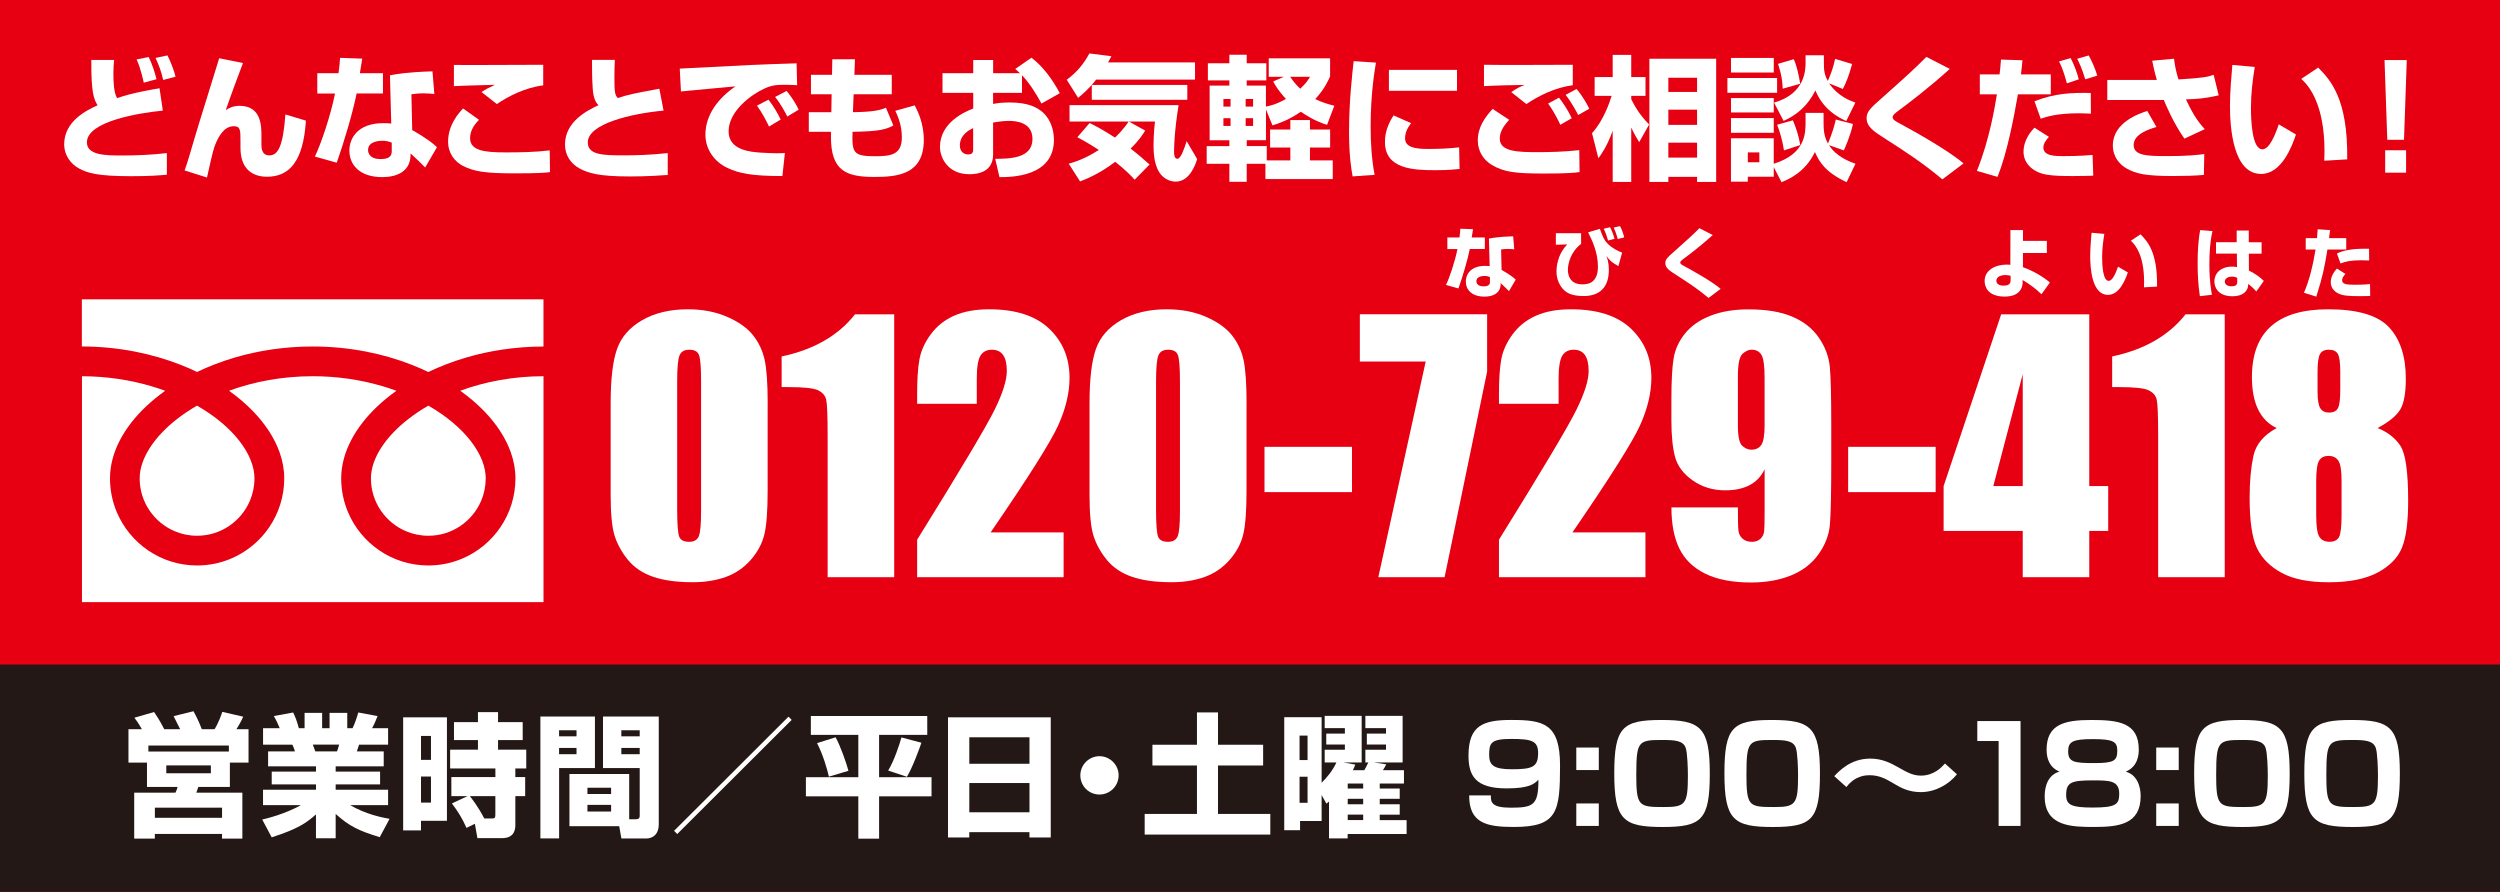 <?xml version="1.0" encoding="UTF-8"?>
<svg id="_レイヤー_2" data-name="レイヤー 2" xmlns="http://www.w3.org/2000/svg" viewBox="0 0 696.68 248.53">
  <defs>
    <style>
      .cls-1 {
        fill: #e60012;
      }

      .cls-2 {
        fill: #fff;
      }

      .cls-3 {
        fill: #231815;
      }
    </style>
  </defs>
  <g id="_レイヤー_1-2" data-name="レイヤー 1">
    <g>
      <rect class="cls-1" width="696.68" height="248.53"/>
      <rect class="cls-3" y="185.18" width="696.68" height="63.35"/>
      <g>
        <path class="cls-2" d="M213.92,112.39v24.43c0,5.55-.3,9.59-.92,12.13s-1.88,4.9-3.81,7.1c-1.93,2.2-4.26,3.78-6.98,4.75-2.72,.96-5.77,1.45-9.14,1.45-4.43,0-8.12-.5-11.06-1.51s-5.28-2.59-7.03-4.73c-1.74-2.14-2.98-4.39-3.72-6.76-.73-2.37-1.09-6.13-1.09-11.29v-25.57c0-6.72,.59-11.76,1.77-15.11,1.17-3.35,3.52-6.04,7.02-8.06,3.51-2.02,7.75-3.03,12.74-3.03,4.07,0,7.71,.7,10.93,2.1,3.21,1.41,5.62,3.12,7.22,5.14s2.67,4.3,3.23,6.84,.85,6.57,.85,12.12Zm-18.55-6.15c0-3.89-.19-6.33-.58-7.31-.38-.98-1.27-1.47-2.69-1.47s-2.29,.52-2.72,1.56c-.45,1.04-.67,3.45-.67,7.22v35.75c0,4.25,.21,6.82,.62,7.69s1.31,1.31,2.69,1.31,2.28-.51,2.71-1.54,.64-3.33,.64-6.92v-36.29Z"/>
        <path class="cls-2" d="M249.19,87.59v73.26h-18.55v-39.28c0-5.67-.14-9.08-.41-10.22s-1.04-2.01-2.28-2.6c-1.24-.59-4-.88-8.28-.88h-1.85v-8.54c8.97-1.9,15.78-5.81,20.44-11.73h10.93Z"/>
        <path class="cls-2" d="M296.4,148.36v12.49h-40.82v-10.45c12.1-19.49,19.29-31.54,21.57-36.18,2.28-4.63,3.42-8.24,3.42-10.83,0-1.99-.34-3.48-1.04-4.46-.68-.98-1.74-1.47-3.14-1.47s-2.46,.54-3.15,1.63c-.68,1.08-1.04,3.24-1.04,6.47v6.97h-16.62v-2.67c0-4.1,.21-7.34,.64-9.71s1.48-4.7,3.16-6.99c1.69-2.29,3.88-4.03,6.57-5.21s5.92-1.76,9.69-1.76c7.37,0,12.96,1.8,16.74,5.41s5.67,8.17,5.67,13.69c0,4.19-1.06,8.63-3.19,13.31-2.13,4.67-8.4,14.6-18.81,29.77h20.34Z"/>
        <path class="cls-2" d="M347.37,112.39v24.43c0,5.55-.3,9.59-.92,12.13s-1.88,4.9-3.81,7.1c-1.93,2.2-4.26,3.78-6.98,4.75-2.72,.96-5.77,1.45-9.14,1.45-4.43,0-8.12-.5-11.06-1.51s-5.28-2.59-7.03-4.73c-1.74-2.14-2.98-4.39-3.72-6.76-.73-2.37-1.09-6.13-1.09-11.29v-25.57c0-6.72,.59-11.76,1.77-15.11,1.17-3.35,3.52-6.04,7.02-8.06,3.51-2.02,7.75-3.03,12.74-3.03,4.07,0,7.71,.7,10.93,2.1,3.21,1.41,5.62,3.12,7.22,5.14s2.67,4.3,3.23,6.84,.85,6.57,.85,12.12Zm-18.55-6.15c0-3.89-.19-6.33-.58-7.31-.38-.98-1.27-1.47-2.69-1.47s-2.29,.52-2.72,1.56c-.45,1.04-.67,3.45-.67,7.22v35.75c0,4.25,.21,6.82,.62,7.69s1.31,1.31,2.69,1.31,2.28-.51,2.71-1.54,.64-3.33,.64-6.92v-36.29Z"/>
        <path class="cls-2" d="M376.76,124.52v12.62h-24.38v-12.62h24.38Z"/>
        <path class="cls-2" d="M414.42,87.59v15.96l-11.85,57.29h-18.47l13.2-60.09h-18.35v-13.17h35.46Z"/>
        <path class="cls-2" d="M458.54,148.36v12.49h-40.82v-10.45c12.1-19.49,19.29-31.54,21.57-36.18,2.28-4.63,3.42-8.24,3.42-10.83,0-1.99-.34-3.48-1.04-4.46-.68-.98-1.74-1.47-3.14-1.47s-2.46,.54-3.15,1.63c-.68,1.08-1.04,3.24-1.04,6.47v6.97h-16.62v-2.67c0-4.1,.21-7.34,.64-9.71s1.48-4.7,3.16-6.99c1.69-2.29,3.88-4.03,6.57-5.21s5.92-1.76,9.69-1.76c7.37,0,12.96,1.8,16.74,5.41s5.67,8.17,5.67,13.69c0,4.19-1.06,8.63-3.19,13.31-2.13,4.67-8.4,14.6-18.81,29.77h20.34Z"/>
        <path class="cls-2" d="M465.76,141.39h18.54c0,3.41,.05,5.56,.15,6.45,.09,.89,.46,1.64,1.12,2.24,.65,.61,1.55,.91,2.69,.91,.95,0,1.73-.29,2.34-.86,.61-.58,.96-1.31,1.03-2.22,.08-.91,.12-2.73,.12-5.48v-11.67c-.92,1.96-2.29,3.43-4.13,4.41s-4.12,1.47-6.85,1.47c-3.4,0-6.4-.9-8.99-2.71-2.61-1.81-4.26-3.98-4.96-6.51s-1.05-5.96-1.05-10.27v-5.83c0-5.13,.21-8.95,.62-11.45s1.47-4.82,3.19-6.94c1.71-2.13,4.08-3.78,7.12-4.96,3.03-1.18,6.55-1.76,10.56-1.76,4.96,0,9.03,.68,12.22,2.04s5.65,3.31,7.39,5.86c1.75,2.55,2.75,5.22,3.04,8.03,.27,2.8,.41,8.23,.41,16.29v10.18c0,8.72-.13,14.55-.37,17.49-.24,2.94-1.31,5.73-3.18,8.35-1.88,2.63-4.43,4.59-7.65,5.9-3.22,1.31-6.93,1.97-11.16,1.97-5.23,0-9.51-.83-12.83-2.49-3.33-1.66-5.71-4-7.17-7.02-1.46-3.01-2.18-6.82-2.18-11.4Zm18.54-22.85c0,3.08,.41,4.98,1.22,5.7s1.64,1.08,2.5,1.08c1.29,0,2.23-.46,2.83-1.38,.6-.92,.89-2.72,.89-5.41v-13.26c0-3.23-.28-5.34-.85-6.33s-1.5-1.49-2.82-1.49c-.8,0-1.62,.39-2.48,1.15-.86,.77-1.29,2.85-1.29,6.23v13.71Z"/>
        <path class="cls-2" d="M539.41,124.52v12.62h-24.38v-12.62h24.38Z"/>
        <path class="cls-2" d="M582.22,87.59v47.87h5.28v12.49h-5.28v12.9h-18.54v-12.9h-22.05v-12.49l16.04-47.87h24.56Zm-18.54,47.87v-31.18l-8.2,31.18h8.2Z"/>
        <path class="cls-2" d="M619.97,87.59v73.26h-18.55v-39.28c0-5.67-.14-9.08-.41-10.22s-1.04-2.01-2.28-2.6c-1.24-.59-4-.88-8.28-.88h-1.85v-8.54c8.97-1.9,15.78-5.81,20.44-11.73h10.93Z"/>
        <path class="cls-2" d="M662.59,119.29c2.72,1.09,4.82,2.71,6.29,4.87,1.47,2.16,2.21,7.29,2.21,15.42,0,5.92-.58,10.28-1.75,13.09-1.16,2.81-3.43,5.11-6.79,6.9-3.37,1.79-7.89,2.69-13.55,2.69s-9.87-.86-13.09-2.58c-3.21-1.72-5.52-4-6.91-6.84-1.39-2.84-2.09-7.56-2.09-14.17,0-4.44,.35-8.29,1.04-11.55,.69-3.26,2.85-5.87,6.5-7.83-2.3-1.08-4.02-2.81-5.17-5.18-1.15-2.37-1.73-5.37-1.73-9.02,0-6.3,1.78-11.03,5.33-14.18,3.54-3.15,8.86-4.72,15.93-4.72,8.18,0,13.83,1.67,16.95,5.01,3.12,3.35,4.68,8.12,4.68,14.34,0,3.95-.51,6.8-1.53,8.54s-3.13,3.48-6.32,5.2Zm-10.06,14.73c0-2.81-.28-4.67-.87-5.59-.59-.92-1.5-1.38-2.75-1.38s-2.11,.44-2.65,1.33c-.53,.89-.8,2.77-.8,5.63v9.5c0,3.16,.3,5.2,.9,6.11,.6,.9,1.53,1.36,2.82,1.36s2.21-.46,2.67-1.38c.46-.92,.68-2.99,.68-6.22v-9.37Zm-.36-30.45c0-2.47-.22-4.11-.66-4.91-.45-.8-1.3-1.2-2.55-1.2s-2.06,.43-2.48,1.29c-.43,.86-.64,2.47-.64,4.82v5.57c0,2.2,.24,3.73,.73,4.57s1.32,1.26,2.48,1.26c1.22,0,2.05-.42,2.48-1.25,.43-.83,.64-2.54,.64-5.13v-5.02Z"/>
      </g>
      <g>
        <path class="cls-2" d="M39.53,203.2c-1.11-1.93-1.52-2.45-2.08-3.19l5.49-1.59c.52,.74,1.75,2.63,2.82,4.78h4.44c-.62-1.29-.74-1.52-1.82-3.63l5.53-1.37c.6,1.07,1.37,2.52,2.33,5h3.56c1.14-1.82,1.92-4.12,2.15-4.82l5.82,1.34c-.37,.89-1.22,2.48-1.89,3.48h3.38v9.31h-5.2v6.79h-8.79c-.07,.22-.48,1.33-.56,1.6h12.83v12.79h-5.67v-1.29h-18.72v1.29h-5.75v-12.79h11.49c.26-.52,.49-1.08,.6-1.6h-8.53v-6.79h-5.16v-9.31h3.71Zm24.25,4.56h-22.43v1.67h22.43v-1.67Zm-20.62,17.32v2.82h18.72v-2.82h-18.72Zm3.18-11.79v2.19h12.42v-2.19h-12.42Z"/>
        <path class="cls-2" d="M73.08,228.38c1.41-.34,6.12-1.45,10.79-4.01h-10.57v-4.3h14.76v-1.48h-12.34v-3.56h12.34v-1.48h-13.35v-4.15h7.49c-.29-.97-.44-1.3-.74-1.89h-8.15v-4.59h4.64c-.45-1.11-.97-2.23-1.64-3.37l5.38-1c.63,1.29,1.07,2.41,1.59,4.38h1.6v-4.27h4.89v4.27h2.07v-4.27h4.93v4.27h1.48c.63-1.26,1.3-3.27,1.59-4.38l5.38,1c-.33,.85-.89,2.22-1.52,3.37h4.45v4.59h-8.09l-.62,1.89h7.49v4.15h-13.39v1.48h12.38v3.56h-12.38v1.48h14.61v4.3h-10.57c4.26,2.49,8.64,3.41,10.98,3.82l-2.74,5.11c-5.79-1.78-8.42-3-12.28-6.48v6.78h-5.49v-6.64c-2.6,2.3-5.01,4.04-12.34,6.38l-2.64-4.97Zm14.09-20.88c.11,.3,.6,1.63,.7,1.89h6.04c.11-.3,.29-.67,.6-1.89h-7.34Z"/>
        <path class="cls-2" d="M112.35,199.9h12.2v28.84h-7.23v2.67h-4.97v-31.51Zm4.97,5.19v6.67h2.78v-6.67h-2.78Zm0,11.31v7.27h2.78v-7.27h-2.78Zm12.98,5.45h-4.52v-5.3h12.27v-2.41h-12.61v-5.23h7.75v-2.67h-6.68v-5h6.68v-2.78h5.6v2.78h6.87v5h-6.87v2.67h7.86v5.23h-3.04v2.41h2.74v5.3h-2.74v7.9c0,1.04,0,3.82-3.75,3.82h-6.82l-.7-4.01-2.34,1.15c-1.18-2.63-2.26-4.41-4.07-6.82l4.38-2.04Zm6.89,6.23c.63,0,.85-.19,.85-.97v-5.26h-7.12c.45,.56,2.23,2.78,4.04,6.23h2.23Z"/>
        <path class="cls-2" d="M150.58,199.68h15.21v14.35h-9.98v19.61h-5.22v-33.96Zm5.22,3.82v1.7h4.86v-1.7h-4.86Zm0,4.93v1.74h4.86v-1.74h-4.86Zm19.54,19.87h1.82c1.11,0,1.11-.56,1.11-1.22v-13.05h-10.23v-14.35h15.54v30c0,3.93-3.08,3.97-3.3,3.97h-7.12l-.6-3.41h-13.87v-14.54h16.65v12.61Zm-11.64-8.78v1.74h6.6v-1.74h-6.6Zm0,4.78v1.86h6.6v-1.86h-6.6Zm9.45-20.8v1.7h5.12v-1.7h-5.12Zm0,4.93v1.74h5.12v-1.74h-5.12Z"/>
        <path class="cls-2" d="M220.62,200.61l-31.89,31.81-.89-.89,31.89-31.81,.89,.89Z"/>
        <path class="cls-2" d="M225.96,199.53h32.44v5.26h-13.42v11.79h14.61v5.34h-14.61v11.79h-5.79v-11.79h-14.61v-5.34h14.61v-11.79h-13.23v-5.26Zm6.89,5.93c1.34,2.33,3.04,7.27,3.59,9.34l-5.45,1.63c-.44-2-1.67-6.23-3.3-9.34l5.16-1.63Zm23.92,1.52c-.45,1.33-2.41,6.82-4.04,9.49l-5.22-1.74c1.7-2.82,3.08-7.08,3.7-9.23l5.57,1.48Z"/>
        <path class="cls-2" d="M264.19,199.9h28.62v33.48h-5.93v-1.48h-16.77v1.48h-5.93v-33.48Zm22.7,5.56h-16.77v7.38h16.77v-7.38Zm0,12.75h-16.77v8.15h16.77v-8.15Z"/>
        <path class="cls-2" d="M311.73,216.07c0,2.93-2.37,5.34-5.34,5.34s-5.33-2.37-5.33-5.34,2.44-5.34,5.33-5.34,5.34,2.37,5.34,5.34Z"/>
        <path class="cls-2" d="M333.56,198.53h5.86v9.01h12.58v5.78h-12.58v13.5h14.58v5.75h-35.01v-5.75h14.57v-13.5h-12.41v-5.78h12.41v-9.01Z"/>
        <path class="cls-2" d="M370.38,223.34c-.3,.26-.34,.3-.74,.63l-1.34-2.41v7.23h-6.01v2.56h-4.41v-31.48h10.42v18.24c1.18-1.11,3.08-3.3,4.11-5.63h-3.26v-3.56h5.63v-1.45h-5.19v-3.04h5.19v-1.52h-5.63v-3.41h10.31v12.98h-5.05l3.27,.59c-.26,.67-.37,.97-.67,1.56h3.19c.37-.63,.44-.78,1.11-2.15h-.82v-3.56h5.75v-1.45h-5.34v-3.04h5.34v-1.52h-5.75v-3.41h10.38v12.98h-8.01l3.45,.52c-.33,.67-.6,1.11-.93,1.63h5.86v3.71h-6.75v1.41h5.57v2.86h-5.57v1.52h5.57v2.9h-5.57v1.52h7.49v3.86h-16.43v1.22h-5.19v-10.27Zm-8.23-18.35v6.82h2.23v-6.82h-2.23Zm0,11.46v7.27h2.23v-7.27h-2.23Zm13.42,1.89v1.41h4.31v-1.41h-4.31Zm0,4.26v1.52h4.31v-1.52h-4.31Zm0,4.41v1.52h4.31v-1.52h-4.31Z"/>
        <path class="cls-2" d="M415.47,221.67c-.08,1.93,.26,3.41,5.53,3.41,6.3,0,7.74-.71,7.71-7.79-1.15,1.15-2.45,2.41-8.87,2.41-8.6,0-10.61-3.45-10.61-9.13,0-8.49,4.15-9.94,11.98-9.94,8.9,0,13.53,1,13.53,12.65,0,12.98-.7,17.17-12.9,17.17-7.64,0-12.46-1.11-12.42-8.79h6.04Zm13.16-11.79c0-3.41-1.74-3.96-7.49-3.96s-6.15,1.15-6.15,4.49c0,2.74,1.18,3.96,6.23,3.96,5.78,0,7.41-.59,7.41-4.49Z"/>
        <path class="cls-2" d="M445.54,208.32v6.27h-6.27v-6.27h6.27Zm0,15.58v6.26h-6.27v-6.26h6.27Z"/>
        <path class="cls-2" d="M463.32,230.46c-10.95,0-13.47-1.97-13.47-14.91s2.3-14.91,13.16-14.91,13.46,1.97,13.46,14.91-2.26,14.91-13.15,14.91Zm-7.34-14.83c0,9.05,.62,9.27,7.64,9.27,6.01,0,6.75-.67,6.75-8.75,0-1.74-.11-6.38-.63-7.79-.74-1.97-2.93-2.15-6.56-2.15-6.56,0-7.19,.34-7.19,9.42Z"/>
        <path class="cls-2" d="M494.02,230.46c-10.95,0-13.47-1.97-13.47-14.91s2.3-14.91,13.16-14.91,13.46,1.97,13.46,14.91-2.26,14.91-13.15,14.91Zm-7.34-14.83c0,9.05,.62,9.27,7.64,9.27,6.01,0,6.75-.67,6.75-8.75,0-1.74-.11-6.38-.63-7.79-.74-1.97-2.93-2.15-6.56-2.15-6.56,0-7.19,.34-7.19,9.42Z"/>
        <path class="cls-2" d="M545.35,215.77c-2.19,2.74-5.94,4.97-10.09,4.97-3.45,0-5.74-1.33-7.3-2.26-2.37-1.41-4.19-2.45-7.01-2.45-.73,0-3.93,0-6.41,3.3l-3.38-3.04c1.41-1.48,4.56-4.89,10.05-4.89,3.41,0,5.86,1.37,7.53,2.29,2.74,1.56,4.34,2.45,6.56,2.45,3.78,0,5.9-2.49,6.71-3.37l3.34,3Z"/>
        <path class="cls-2" d="M563.07,200.94v29.22h-6.11v-23.66h-5.94v-5.56h12.05Z"/>
        <path class="cls-2" d="M570.33,208.91c0-7.05,4.96-8.27,12.42-8.27s13.27,.63,13.27,8.27c0,1.04-.08,4.67-3.63,6.12,4.15,1.19,4.15,6.12,4.15,6.82,0,7.93-6.19,8.6-12.98,8.6-6.08,0-13.76-.07-13.76-8.46,0-1.04,0-5.78,4.12-6.97-2.85-1.19-3.59-3.71-3.59-6.12Zm5.45,12.64c0,2.74,1.45,3.49,7.37,3.49,6.46,0,7.42-.85,7.42-3.82,0-3.75-2.74-3.75-7.42-3.75-5.97,0-7.37,.56-7.37,4.08Zm.56-12.2c0,3,1.59,3.3,7.23,3.3s6.46-.67,6.46-3.53c0-2.52-1.3-3.15-6.83-3.15s-6.86,.67-6.86,3.37Z"/>
        <path class="cls-2" d="M607.15,208.32v6.27h-6.27v-6.27h6.27Zm0,15.58v6.26h-6.27v-6.26h6.27Z"/>
        <path class="cls-2" d="M624.92,230.46c-10.95,0-13.47-1.97-13.47-14.91s2.3-14.91,13.16-14.91,13.46,1.97,13.46,14.91-2.26,14.91-13.15,14.91Zm-7.34-14.83c0,9.05,.62,9.27,7.64,9.27,6.01,0,6.75-.67,6.75-8.75,0-1.74-.11-6.38-.63-7.79-.74-1.97-2.93-2.15-6.56-2.15-6.56,0-7.19,.34-7.19,9.42Z"/>
        <path class="cls-2" d="M655.62,230.46c-10.95,0-13.47-1.97-13.47-14.91s2.3-14.91,13.16-14.91,13.46,1.97,13.46,14.91-2.26,14.91-13.15,14.91Zm-7.34-14.83c0,9.05,.62,9.27,7.64,9.27,6.01,0,6.75-.67,6.75-8.75,0-1.74-.11-6.38-.63-7.79-.74-1.97-2.93-2.15-6.56-2.15-6.56,0-7.19,.34-7.19,9.42Z"/>
      </g>
      <g>
        <path class="cls-2" d="M22.81,83.39v13.16c10.13,.02,19.54,1.96,27.67,5.17,1.52,.6,3,1.25,4.43,1.94,3.25-1.56,6.76-2.91,10.47-4.01,6.66-1.96,14-3.09,21.75-3.09,10.17,0,19.63,1.95,27.79,5.17,1.52,.6,3,1.25,4.43,1.94,3.26-1.56,6.76-2.91,10.47-4.01,6.63-1.95,13.92-3.08,21.63-3.09v-13.16H22.81Z"/>
        <path class="cls-2" d="M103.37,133.3c0,3.32,1,6.38,2.73,8.94,1.72,2.55,4.18,4.59,7.04,5.8,1.91,.81,4,1.26,6.22,1.26,3.33,0,6.38-1,8.94-2.73,2.55-1.73,4.59-4.17,5.8-7.04,.81-1.91,1.25-4,1.26-6.22,0-1.59-.33-3.27-1.03-5.03-.69-1.76-1.76-3.6-3.18-5.42-2.71-3.49-6.74-6.93-11.78-9.82-3.86,2.22-7.14,4.76-9.68,7.4-2.7,2.8-4.55,5.72-5.51,8.43-.55,1.55-.81,3.03-.81,4.45Z"/>
        <path class="cls-2" d="M135.01,114.67c3.35,3.49,5.9,7.33,7.35,11.42,.82,2.34,1.28,4.76,1.28,7.2,0,5.01-1.53,9.71-4.15,13.58-2.62,3.88-6.32,6.95-10.68,8.8-2.91,1.23-6.11,1.91-9.45,1.91-5.01,0-9.71-1.53-13.58-4.15-3.87-2.62-6.95-6.32-8.79-10.68-1.23-2.91-1.91-6.11-1.91-9.45,0-3.67,1.03-7.28,2.79-10.65,1.76-3.38,4.26-6.55,7.33-9.45,1.6-1.51,3.36-2.94,5.26-4.3-1.27-.47-2.57-.9-3.91-1.3-5.91-1.74-12.46-2.76-19.4-2.76-8.51,0-16.45,1.53-23.32,4.05,2.51,1.79,4.77,3.73,6.75,5.78,3.35,3.49,5.9,7.33,7.35,11.42,.82,2.34,1.28,4.76,1.28,7.2,0,5.01-1.53,9.71-4.15,13.58-2.62,3.88-6.32,6.95-10.68,8.8-2.91,1.23-6.11,1.91-9.45,1.91-5.02,0-9.71-1.53-13.58-4.15-3.87-2.62-6.95-6.32-8.79-10.68-1.23-2.91-1.91-6.11-1.91-9.45,0-3.67,1.02-7.28,2.78-10.65,1.76-3.38,4.26-6.55,7.34-9.45,1.6-1.51,3.36-2.94,5.26-4.3-1.27-.47-2.57-.9-3.91-1.3-5.87-1.73-12.39-2.74-19.28-2.76v62.96H151.46v-62.96c-8.47,.01-16.36,1.54-23.2,4.05,2.51,1.79,4.77,3.73,6.75,5.78Z"/>
        <path class="cls-2" d="M38.92,133.3c0,3.32,1,6.38,2.73,8.94,1.72,2.55,4.18,4.59,7.04,5.8,1.91,.81,4,1.26,6.22,1.26,3.33,0,6.38-1,8.94-2.73,2.56-1.73,4.59-4.17,5.8-7.04,.81-1.91,1.26-4,1.26-6.22,0-1.59-.33-3.27-1.03-5.03-.7-1.76-1.76-3.6-3.18-5.42-2.71-3.49-6.75-6.93-11.79-9.82-3.86,2.22-7.14,4.76-9.67,7.4-2.7,2.8-4.55,5.72-5.51,8.43-.55,1.55-.81,3.03-.81,4.45Z"/>
      </g>
      <g>
        <path class="cls-2" d="M31.79,16.71c-.08,.89-.19,2.05-.19,3.76,0,1.93,.07,5.36,1.04,6.88,4.13-1.49,10.04-2.46,11.82-2.75l.92,6.22c-7.13,.71-21.16,3.09-21.16,8.86,0,3.61,5.28,3.65,9.79,3.65,4.06,0,8.46-.19,12.49-.67v6.03c-2.22,.19-4.73,.41-9.97,.41-9.38,0-12.15-.89-14.44-2.12-2.43-1.26-4.21-3.79-4.21-6.74,0-6.59,6.46-9.57,9.31-10.91-1.04-1.67-1.81-3.46-1.74-12.62h6.36Zm8.27,6.33c-.08-.38-.82-3.98-2-6.48l3.37-.67c.92,1.82,1.81,4.54,2.18,6.18l-3.54,.97Zm5.42-.75c-.62-2.68-1.14-3.91-2.14-6.14l3.32-.71c.82,1.46,1.96,4.58,2.26,5.92l-3.44,.93Z"/>
        <path class="cls-2" d="M67.71,17.57c-.52,1.3-3.73,9.94-4.79,13.11,.88-.52,1.91-1.19,3.84-1.19,6.13,0,6.09,5.73,6.09,8.37v2.46c0,.67,0,2.98,2.18,2.98,2.29,0,3.84-2.12,4.5-11.4l5.72,1.71c-.73,11.5-4.69,15.64-10.85,15.64-3.48,0-7.39-1.64-7.39-8.04v-1.83c0-3.16,0-4.21-1.88-4.21-2.76,0-4.32,3.09-5.09,4.99-.49,1.23-.63,1.56-2.36,9.31l-6.24-1.97c.81-2.2,1.91-6.03,2.58-8.34,1.04-3.65,6.09-19.66,7.06-22.93l6.64,1.34Z"/>
        <path class="cls-2" d="M100.95,16.33c-.11,.67-.59,3.5-.66,4.06h6.43v5.66h-7.34c-1.15,5.66-3.58,13.74-5.54,19.29l-6.09-1.71c1.66-3.42,4.36-11.28,5.61-17.57h-4.94v-5.66h5.91c.29-2.05,.36-3.01,.44-4.28l6.2,.22Zm20.09,9.87c-.88-.08-1.85-.19-2.99-.19-1.33,0-2.47,.15-3.4,.26l.22,9.98c4.69,2.69,5.98,3.91,6.9,4.77l-3.29,5.66c-1-1.08-2.43-2.42-4.06-3.91l-.03,.78c-.19,4.21-3.77,5.81-7.87,5.81-6.16,0-9.16-3.31-9.16-7.41,0-3.28,2.19-7.63,9.45-7.63,.93,0,1.55,.04,2.22,.11l-.36-13.44c1.73-.33,4.65-.89,11.85-1.11l.52,6.33Zm-11.86,13.55c-.69-.26-1.4-.52-2.66-.52-.52,0-3.95,.04-3.95,2.57,0,.78,.4,2.53,3.54,2.53s3.06-1.56,3.06-2.5v-2.08Z"/>
        <path class="cls-2" d="M133.48,33.39c-.85,.89-2.48,2.65-2.48,5.1,0,3.5,3.99,3.98,9.86,3.98,4.14,0,8.27-.07,12.33-.56l.08,6.06c-1.37,.15-2.81,.34-9.79,.34-8.12,0-11.34-.48-14.48-2.08-2.29-1.19-4.13-3.54-4.13-6.74,0-4.8,3.07-8.08,4.17-9.27l4.43,3.16Zm17.91-9.6c-5.14,.63-9.82,3.09-12.93,5.21l-4.28-3.35c1.21-.78,1.88-1.15,3.76-2.01-2.76,.07-9,.22-11.45,.37v-5.92c1.81,.03,1.99,.03,4.5,.03,3.21,0,20.13-.07,20.39-.07v5.73Z"/>
        <path class="cls-2" d="M171.34,16.71c-.08,1.75-.12,3.06-.12,4.88,0,3.76,.08,4.84,.93,5.73,3.25-1.04,3.92-1.15,11.59-2.6l1.18,6.1c-8.94,.82-21.12,3.65-21.12,8.86,0,3.54,4.33,3.61,10.05,3.61,2.84,0,7.34-.08,12.23-.63v6.1c-2.22,.15-5.65,.41-10.57,.41-8.83,0-11.59-.97-13.89-2.16-2.7-1.42-4.17-3.91-4.17-6.74,0-6.51,6.46-9.6,9.31-10.95-.52-.6-1.41-1.56-1.59-4.73-.19-3.02-.19-5.06-.19-7.9h6.36Z"/>
        <path class="cls-2" d="M222.13,23.74c-.85-.03-2.15-.11-3.51-.11-2.11,0-3.52,.07-5.73,1.11-3.47,1.6-9.85,6.18-9.85,11.88,0,5.29,6.24,5.73,9.04,5.92,3.81,.22,5.1,.19,6.65,.11l-.7,6.41c-8.53,0-12.11-.75-15.36-2.28-3.4-1.6-6.09-4.95-6.09-9.27,0-5.62,3.73-10.28,8.39-13.44-2.4,.22-13.08,1.19-15.21,1.42l-.33-6.37c19.97-1.04,22.19-1.15,31.9-1.45,.03,0,.55,0,.66-.04l.15,6.1Zm-7.83,11.51c-.66-1.42-2.03-4.02-3.36-5.81l3.21-1.67c1.33,1.67,2.59,3.8,3.4,5.55l-3.25,1.94Zm5.1-2.76c-.37-.78-1.81-3.54-3.4-5.47l3.21-1.68c1.14,1.34,2.51,3.39,3.36,5.21l-3.17,1.93Z"/>
        <path class="cls-2" d="M231.94,16.52h6.31l-.15,4.32h10.41v5.43h-10.63l-.19,4.99c6.21-.07,7.76-.67,9.2-1.23l2.07,4.95c-2.11,1.08-3.77,1.64-11.38,1.75-.19,5.88,.22,6.81,6.32,6.81,4.5,0,7.42-.48,7.42-5.29,0-3.39-1.14-5.92-1.82-7.37l5.4-1.52c.69,1.3,2.54,4.84,2.54,9.6,0,9.57-7.09,10.35-13.84,10.35-7.79,0-12.04-1.71-12.04-11.13v-1.45h-6.17v-5.47h6.28l.08-4.99h-5.76v-5.43h5.87l.08-4.32Z"/>
        <path class="cls-2" d="M287.42,16.08c3.03,2.23,5.88,5.99,7.91,9.9l-5.1,2.87c-1.3-2.34-3.07-5.4-5.43-7.89v4.91h-8.05v3.09c1.04-.19,2.21-.41,4.61-.41,5.32,0,7.75,1.46,9.24,2.75,2.76,2.53,3.1,6.04,3.1,7.67,0,10.35-11.92,10.39-15.18,10.39l-1.18-5.1c3.88-.04,10.38-.04,10.38-5.51,0-4.8-4.77-5.06-6.61-5.06-1.66,0-3.32,.3-4.36,.45v8.9c0,4.77-4.03,5.51-6.61,5.51-6.13,0-8.2-4.77-8.2-7.56,0-6.96,7.06-9.87,9.27-10.76v-4.36h-8.56v-5.47h8.56v-3.69h5.55v3.69h7.49c-.33-.33-.59-.56-1.33-1.19l4.5-3.12Zm-16.24,19.62c-.97,.48-3.69,1.79-3.69,4.84,0,1.9,1.36,2.5,2.25,2.5,1.45,0,1.45-.78,1.45-1.56v-5.77Z"/>
        <path class="cls-2" d="M305.47,22.18c-2.03,2.61-3.81,4.06-5.02,5.1l-3.18-5.06c2.77-2.08,4.51-4.06,6.32-7.33l6.13,.78c-.3,.56-.52,.97-.93,1.71h24.23v4.8h-27.55Zm-1.81,12.1c1.14,.56,3.39,1.68,7.05,4.06,.56-.52,2.47-2.38,3.8-4.47h-16.46v-4.58h30.39c-1.26,7.71-1.26,12.47-1.26,12.84,0,.71,0,2.12,.93,2.12,1,0,1.99-3.09,2.58-4.92l2.92,4.99c-.48,1.64-2.14,6.29-5.95,6.29-1.54,0-2.87-.67-3.84-1.64-2.14-2.16-2.36-6.07-2.36-8.41,0-3.05,.29-5.81,.41-6.7h-7.28l4.54,2.53c-.6,.97-1.59,2.61-4.06,5.02,1.99,1.53,3.54,2.87,5.28,4.43l-4.14,4.24c-.88-.97-2.66-2.83-5.43-4.99-4.46,3.39-8.01,4.77-9.79,5.47l-3.17-4.95c1.51-.41,4.43-1.26,8.39-3.83-2.92-1.9-4.8-2.91-5.99-3.54l3.44-3.98Zm27.21-10.61v4.14h-26.62v-4.14h26.62Z"/>
        <path class="cls-2" d="M352.63,45.64h-5.21v5.02h-4.83v-5.02h-6.32v-4.91h6.32v-1.64h-5.5v-15.23h5.5v-1.45h-5.99v-4.77h5.99v-2.38h4.83v2.38h5.47v4.77h-5.47v1.45h5.36v5.84c1.44-.29,2.91-.63,5.58-2.12-2.33-2.53-3.14-4.1-3.55-4.88l2.96-1.3h-4.21v-5.14h17.1v5.02c-.6,1.3-1.55,3.54-4.14,6.33,1.99,.97,3.58,1.41,5.32,1.86l-2.03,5.32c-1.33-.41-3.77-1.23-7.31-3.65-3.47,2.38-6.28,3.31-7.9,3.8l-1.81-4.43v8.56h-5.36v1.64h5.58v3.98h6.57v-3.57h-5.64v-5.02h5.64v-2.64h5.47v2.64h5.62v5.02h-5.62v3.57h6.35v5.21h-18.76v-4.28Zm-11.7-18.06v2.12h1.99v-2.12h-1.99Zm0,5.36v2.16h1.99v-2.16h-1.99Zm6.2-5.36v2.12h2.07v-2.12h-2.07Zm0,5.36v2.16h2.07v-2.16h-2.07Zm12.4-11.54c1.26,1.86,2.29,2.83,2.81,3.32,1.66-1.53,2.18-2.42,2.73-3.32h-5.55Z"/>
        <path class="cls-2" d="M383.44,17.45c-.37,2.27-1.48,8.64-1.48,17.83,0,4.47,.26,9.05,1.11,13.44l-6.13,.44c-.33-1.79-1-5.55-1-12.54,0-8.34,.92-16.31,1.29-19.58l6.21,.41Zm9.81,16.87c-1.37,1.71-1.7,3.12-1.7,4.21,0,2.53,2.81,2.98,6.4,2.98,2.62,0,6.09-.11,8.67-.45l.12,6.03c-1.07,.11-3.11,.34-6.73,.34-6.05,0-14.06-.3-14.06-7.82,0-.97,0-3.8,2.39-7.45l4.91,2.16Zm12.78-14.85v5.84h-18.98v-5.84h18.98Z"/>
        <path class="cls-2" d="M420.57,33.39c-.93,1.01-2.63,2.94-2.63,5.21,0,3.76,5.24,3.8,10.78,3.8,2.88,0,7.13-.08,11.38-.56l.08,6.11c-1.37,.19-3.07,.41-9.97,.41-7.79,0-11.15-.38-14.51-2.42-2.36-1.42-3.88-3.87-3.88-6.78,0-3.76,1.99-6.44,4.13-8.82l4.62,3.05Zm17.72-9.64c-4.99,.63-9.68,3.06-12.93,5.25l-4.21-3.32c1.45-1.04,2.51-1.56,3.73-2.01-.77-.03-9.6,.19-11.34,.34v-5.96c3.92,.11,21.2,0,24.75,0v5.69Zm-3.48,11.03c-.36-.82-1.62-3.5-3.4-5.92l3.04-1.64c.92,1.19,2.39,3.2,3.54,5.73l-3.17,1.83Zm4.99-2.72c-.29-.56-1.78-3.46-3.51-5.62l3.06-1.64c1.48,1.71,2.96,4.24,3.54,5.51l-3.1,1.75Z"/>
        <path class="cls-2" d="M443.65,37.11c3.25-3.54,5.02-8.9,5.46-10.39h-4.73v-5.25h5.03v-6.18h5.17v6.18h3.98v5.25h-3.98v.9c.37,.74,1.81,3.91,4.99,7.07l-2.77,4.92c-.77-1.23-1.33-2.16-2.22-4.06v15.15h-5.17v-14.26c-1.63,4.47-3.11,6.47-3.99,7.67l-1.77-7Zm34.6-20.74V50.7h-5.32v-1.42h-8.01v1.42h-5.28V16.37h18.61Zm-13.33,5.29v3.95h8.01v-3.95h-8.01Zm0,8.9v4.24h8.01v-4.24h-8.01Zm0,9.19v4.17h8.01v-4.17h-8.01Z"/>
        <path class="cls-2" d="M481.38,21.74h13.85v4.13h-13.85v-4.13Zm1-5.59h11.92v4.06h-11.92v-4.06Zm0,11.17h11.92v4.02h-11.92v-4.02Zm11.92,19.21v2.72h-7.24v1.38h-4.69v-12.1h11.92v7.11c8.87-2.79,8.87-8.45,8.87-11.73v-2.46h5.02v2.34c0,2.08,0,3.98,1.22,6.22,1.37-3.35,1.77-4.92,2.18-6.7l4.79,1.23c-.69,3.24-2.25,6.74-2.55,7.37l-4.13-1.46c2.1,3.28,5.8,4.62,7.38,5.18l-2.47,5.14c-6.02-2.83-7.65-5.73-8.83-8.41-2.7,5.66-7.38,7.63-9.31,8.41l-2.18-4.24Zm-11.92-13.63h11.92v4.1h-11.92v-4.1Zm4.69,9.57v2.75h3.21v-2.75h-3.21Zm21.2-25.17c0,1.87,0,3.35,1.1,5.25,1.07-2.46,1.47-3.72,2.03-6.14l4.73,1.42c-.89,3.24-1.55,4.99-2.59,6.96l-3.8-1.56c2.47,3.65,5.95,4.88,7.3,5.36l-2.54,5.14c-2.36-1.08-6.4-3.2-8.6-8.53-.89,1.71-3.04,5.92-8.87,8.49l-2.66-5.1c8.79-2.46,8.79-9.31,8.79-11.21v-1.98h5.1v1.9Zm-8.64,16.24c.81,1.86,1.58,4.13,2.06,6.88l-4.54,1.49c-.55-3.32-1.18-5.18-1.91-7.15l4.39-1.23Zm.25-17.05c.85,1.93,1.45,4.69,1.78,6.85l-4.87,1.38c-.08-1.97-.22-3.57-1.3-6.93l4.39-1.3Z"/>
        <path class="cls-2" d="M541.29,49.99c-5.46-4.61-10.89-8.08-15.62-11.13-3.51-2.23-5.5-3.5-5.5-5.96,0-1.82,1.21-2.9,4.21-5.55,6.87-6.1,9.64-8.64,12.44-11.5l6.53,3.35c-5.46,4.99-12.07,10.01-14.47,11.77-.62,.48-1.45,1.08-1.45,1.64,0,.75,.67,1.08,1.88,1.75,3.48,1.89,13.12,7.18,17.87,11.17l-5.91,4.47Z"/>
        <path class="cls-2" d="M563.6,16.78c-.11,1.41-.15,1.71-.41,3.95h8.31v5.55h-9.16c-1.14,6.44-2.91,16.08-5.68,23.01l-5.76-1.67c3.52-8.6,5.1-18.32,5.58-21.33h-4.76v-5.55h5.5c.19-1.34,.22-2.08,.4-4.14l5.99,.19Zm7.38,21.37c-.52,.56-1.55,1.71-1.55,2.98,0,2.38,3.44,2.38,5.62,2.38,4.47,0,7.05-.26,8.09-.33l.19,5.77c-1.04,.03-2.4,.11-5.46,.11-3.36,0-5.43-.04-7.69-.41-3.25-.56-6.28-2.83-6.28-6.33s2.29-5.92,3.03-6.74l4.06,2.57Zm11.71-6.47c-.96-.04-1.99-.11-3.47-.11-6.09,0-9.05,1.01-10.53,1.52l-1.74-4.87c5.68-2.24,10.38-2.42,15.69-2.31l.04,5.77Zm-6.72-8.45c-.19-.78-1.04-4.02-2.18-6.11l3.24-.93c.93,1.71,1.85,4.2,2.26,5.92l-3.32,1.12Zm5.13-1.12c-.92-3.09-1.77-4.8-2.25-5.73l3.21-.93c.81,1.38,1.91,3.91,2.39,5.62l-3.36,1.04Z"/>
        <path class="cls-2" d="M605.85,16.37c.19,1.56,.33,2.71,1.22,5.77,7.24-.45,8.09-.71,9.82-1.3l1.4,5.73c-4.28,.97-6.2,1.01-9.12,1.12,2.32,5.1,4.21,7.18,5.24,8.3l-5.68,2.64c-3.17-4.54-5.24-9.53-5.72-10.76h-15.77v-5.59h13.81c-.66-2.23-1-3.95-1.29-5.36l6.09-.56Zm-4.91,19.02c-1.92,.56-6.35,1.94-6.35,4.99s3.84,3.12,9.56,3.12c5.21,0,7.98-.3,10.12-.56l-.11,5.81c-2.55,.22-5.32,.3-8.68,.3-7.53,0-10.22-.63-12.77-2.05-1.96-1.08-3.92-3.2-3.92-6.48,0-6.47,7.53-8.94,9.6-9.6l2.55,4.47Z"/>
        <path class="cls-2" d="M628.34,18.64c-.62,3.83-1.06,7.52-1.06,11.39,0,3.39,.25,11.58,3.21,11.58,1.88,0,3.51-3.91,4.54-6.96l4.79,2.83c-1.1,3.28-3.98,10.99-9.71,10.99-7.79,0-8.68-12.77-8.68-18.99,0-3.84,.41-8.41,.66-11.39l6.24,.56Zm19.36,26.14c.03-.75,.07-1.53,.07-2.68,0-12.7-4.13-18.1-6.49-20.11l4.73-3.16c3.32,3.39,8.34,8.56,8.09,25.58l-6.39,.38Z"/>
        <path class="cls-2" d="M670.7,16.74l-.77,22.22h-4.66l-.77-22.22h6.2Zm-.19,25.13v6.25h-5.83v-6.25h5.83Z"/>
      </g>
      <g>
        <path class="cls-2" d="M410.5,63.86c-.07,.38-.34,1.99-.38,2.31h3.66v3.22h-4.19c-.65,3.23-2.04,7.83-3.16,10.99l-3.47-.97c.95-1.95,2.48-6.43,3.19-10.01h-2.81v-3.22h3.37c.17-1.17,.21-1.72,.24-2.44l3.54,.13Zm11.46,5.62c-.51-.04-1.05-.11-1.71-.11-.76,0-1.41,.08-1.93,.15l.13,5.69c2.67,1.52,3.41,2.23,3.94,2.71l-1.88,3.22c-.57-.62-1.39-1.38-2.31-2.23l-.02,.44c-.11,2.4-2.15,3.31-4.49,3.31-3.52,0-5.21-1.89-5.21-4.22,0-1.87,1.24-4.35,5.39-4.35,.52,0,.88,.02,1.26,.06l-.21-7.66c1-.19,2.66-.51,6.76-.64l.3,3.61Zm-6.76,7.72c-.4-.15-.8-.3-1.52-.3-.29,0-2.25,.02-2.25,1.46,0,.44,.22,1.44,2.02,1.44s1.75-.89,1.75-1.42v-1.19Z"/>
        <path class="cls-2" d="M440.61,64.99v2.97c-2.97,2.29-3.68,5.54-3.68,7.32,0,1.06,.37,3.96,3.99,3.96,1.12,0,4.38,0,4.38-4.9,0-4.14-1.69-7.49-2.74-9.59l3.27-.98c.9,2.4,1.2,3.16,2.23,4.18,1.33,1.31,2.84,1.99,3.98,2.46l-1.04,3.75c-1.88-1.1-2.23-1.34-3.33-2.82,.27,.79,.67,1.87,.67,3.88,0,5-2.7,7.28-7.05,7.28-3.46,0-4.74-1.04-5.28-1.51-1.58-1.38-2.26-3.5-2.26-5.28,0-2.82,1.02-5.56,2.99-7.59l-3.17,.08v-3.22h7.03Zm7.52,2.04c-.42-1.46-.74-2.33-1.22-3.29l1.77-.42c.57,1.04,1.03,2.42,1.24,3.24l-1.79,.47Zm2.68-.41c-.2-.89-.7-2.35-1.12-3.2l1.77-.41c.49,.85,.98,2.33,1.16,3.14l-1.81,.46Z"/>
        <path class="cls-2" d="M476.13,83.03c-3.12-2.63-6.21-4.6-8.91-6.34-2-1.27-3.14-2-3.14-3.39,0-1.04,.69-1.66,2.4-3.16,3.92-3.48,5.5-4.92,7.1-6.55l3.72,1.91c-3.12,2.84-6.88,5.71-8.25,6.7-.35,.27-.82,.62-.82,.93,0,.42,.38,.62,1.07,1,1.98,1.08,7.48,4.09,10.2,6.36l-3.37,2.54Z"/>
      </g>
      <g>
        <path class="cls-2" d="M570.39,70.5h-6.65v3.97c2.73,.93,5.7,2.69,7.51,4.26l-2.35,3.27c-1.47-1.48-3.5-2.95-5.26-3.97v.72c0,.32,.04,3.9-4.97,3.9s-5.61-3.05-5.61-4.35c0-2.89,2.78-4.56,6.15-4.56,.49,0,.71,.02,1.02,.06l.02-9.69h3.5v3.01h6.65v3.37Zm-10.09,6.36c-.38-.1-.82-.21-1.47-.21-1.09,0-2.5,.41-2.5,1.57,0,1.38,1.75,1.38,2.02,1.38,1.45,0,1.95-.53,1.95-1.51v-1.23Z"/>
        <path class="cls-2" d="M586.42,65.18c-.36,2.18-.61,4.28-.61,6.49,0,1.93,.15,6.6,1.83,6.6,1.07,0,2-2.23,2.59-3.96l2.74,1.61c-.63,1.87-2.28,6.25-5.54,6.25-4.44,0-4.95-7.28-4.95-10.82,0-2.18,.23-4.79,.38-6.49l3.55,.32Zm11.04,14.89c.02-.42,.04-.87,.04-1.52,0-7.24-2.35-10.31-3.7-11.46l2.7-1.8c1.89,1.93,4.76,4.88,4.61,14.57l-3.64,.21Z"/>
        <path class="cls-2" d="M616.56,64.39c-.7,3.06-.87,6.2-.87,9.34,0,4.71,.53,7.4,.72,8.42l-3.37,.38c-.47-3.08-.62-6.11-.62-9.12s.13-6.24,.71-9.29l3.42,.27Zm6.74,3.12v-3.27h3.37v3.27h3.57v3.18h-3.55l.02,4.71c1.64,.74,3.35,2.06,4.15,2.88l-2.09,2.95c-.99-1.12-1.68-1.67-2.25-2.12-.03,.6-.05,1.14-.47,1.78-.97,1.53-3.03,1.67-3.94,1.67-3.88,0-5.03-2.38-5.03-4.14,0-2.14,1.68-4.12,4.92-4.12,.8,0,1.04,.06,1.39,.15l-.04-3.78h-5.81v-3.18h5.75Zm.15,9.9c-.45-.17-.8-.32-1.46-.32-1.35,0-2,.68-2,1.38,0,.65,.55,1.31,1.88,1.31,1.58,0,1.58-.72,1.58-1.34v-1.04Z"/>
        <path class="cls-2" d="M649.33,64.12c-.07,.57-.09,.74-.29,2.25h4.79v3.16h-5.24c-.82,5.01-1.28,7.38-3.1,13.13l-3.45-1.08c1.55-3.42,2.61-8.19,3.24-12.05h-2.74v-3.16h3.14c.08-.78,.13-1.38,.19-2.48l3.46,.23Zm4.28,12.22c-.36,.38-.93,1.04-.93,1.74,0,1.12,1.26,1.27,3.37,1.27,2.71,0,3.66-.11,4.41-.19l.05,3.31c-.55,.02-1.14,.06-2.8,.06-3.15,0-4.84-.1-6.17-.79-.46-.23-2.02-1.12-2.02-3.05,0-.51,0-1.97,1.71-3.86l2.38,1.51Zm6.61-3.75c-.65-.02-1.29-.06-2.24-.06-2.99,0-4.4,.38-5.75,.89l-.99-2.78c1.93-.91,4.3-1.4,8.95-1.33l.03,3.29Z"/>
      </g>
    </g>
  </g>
</svg>